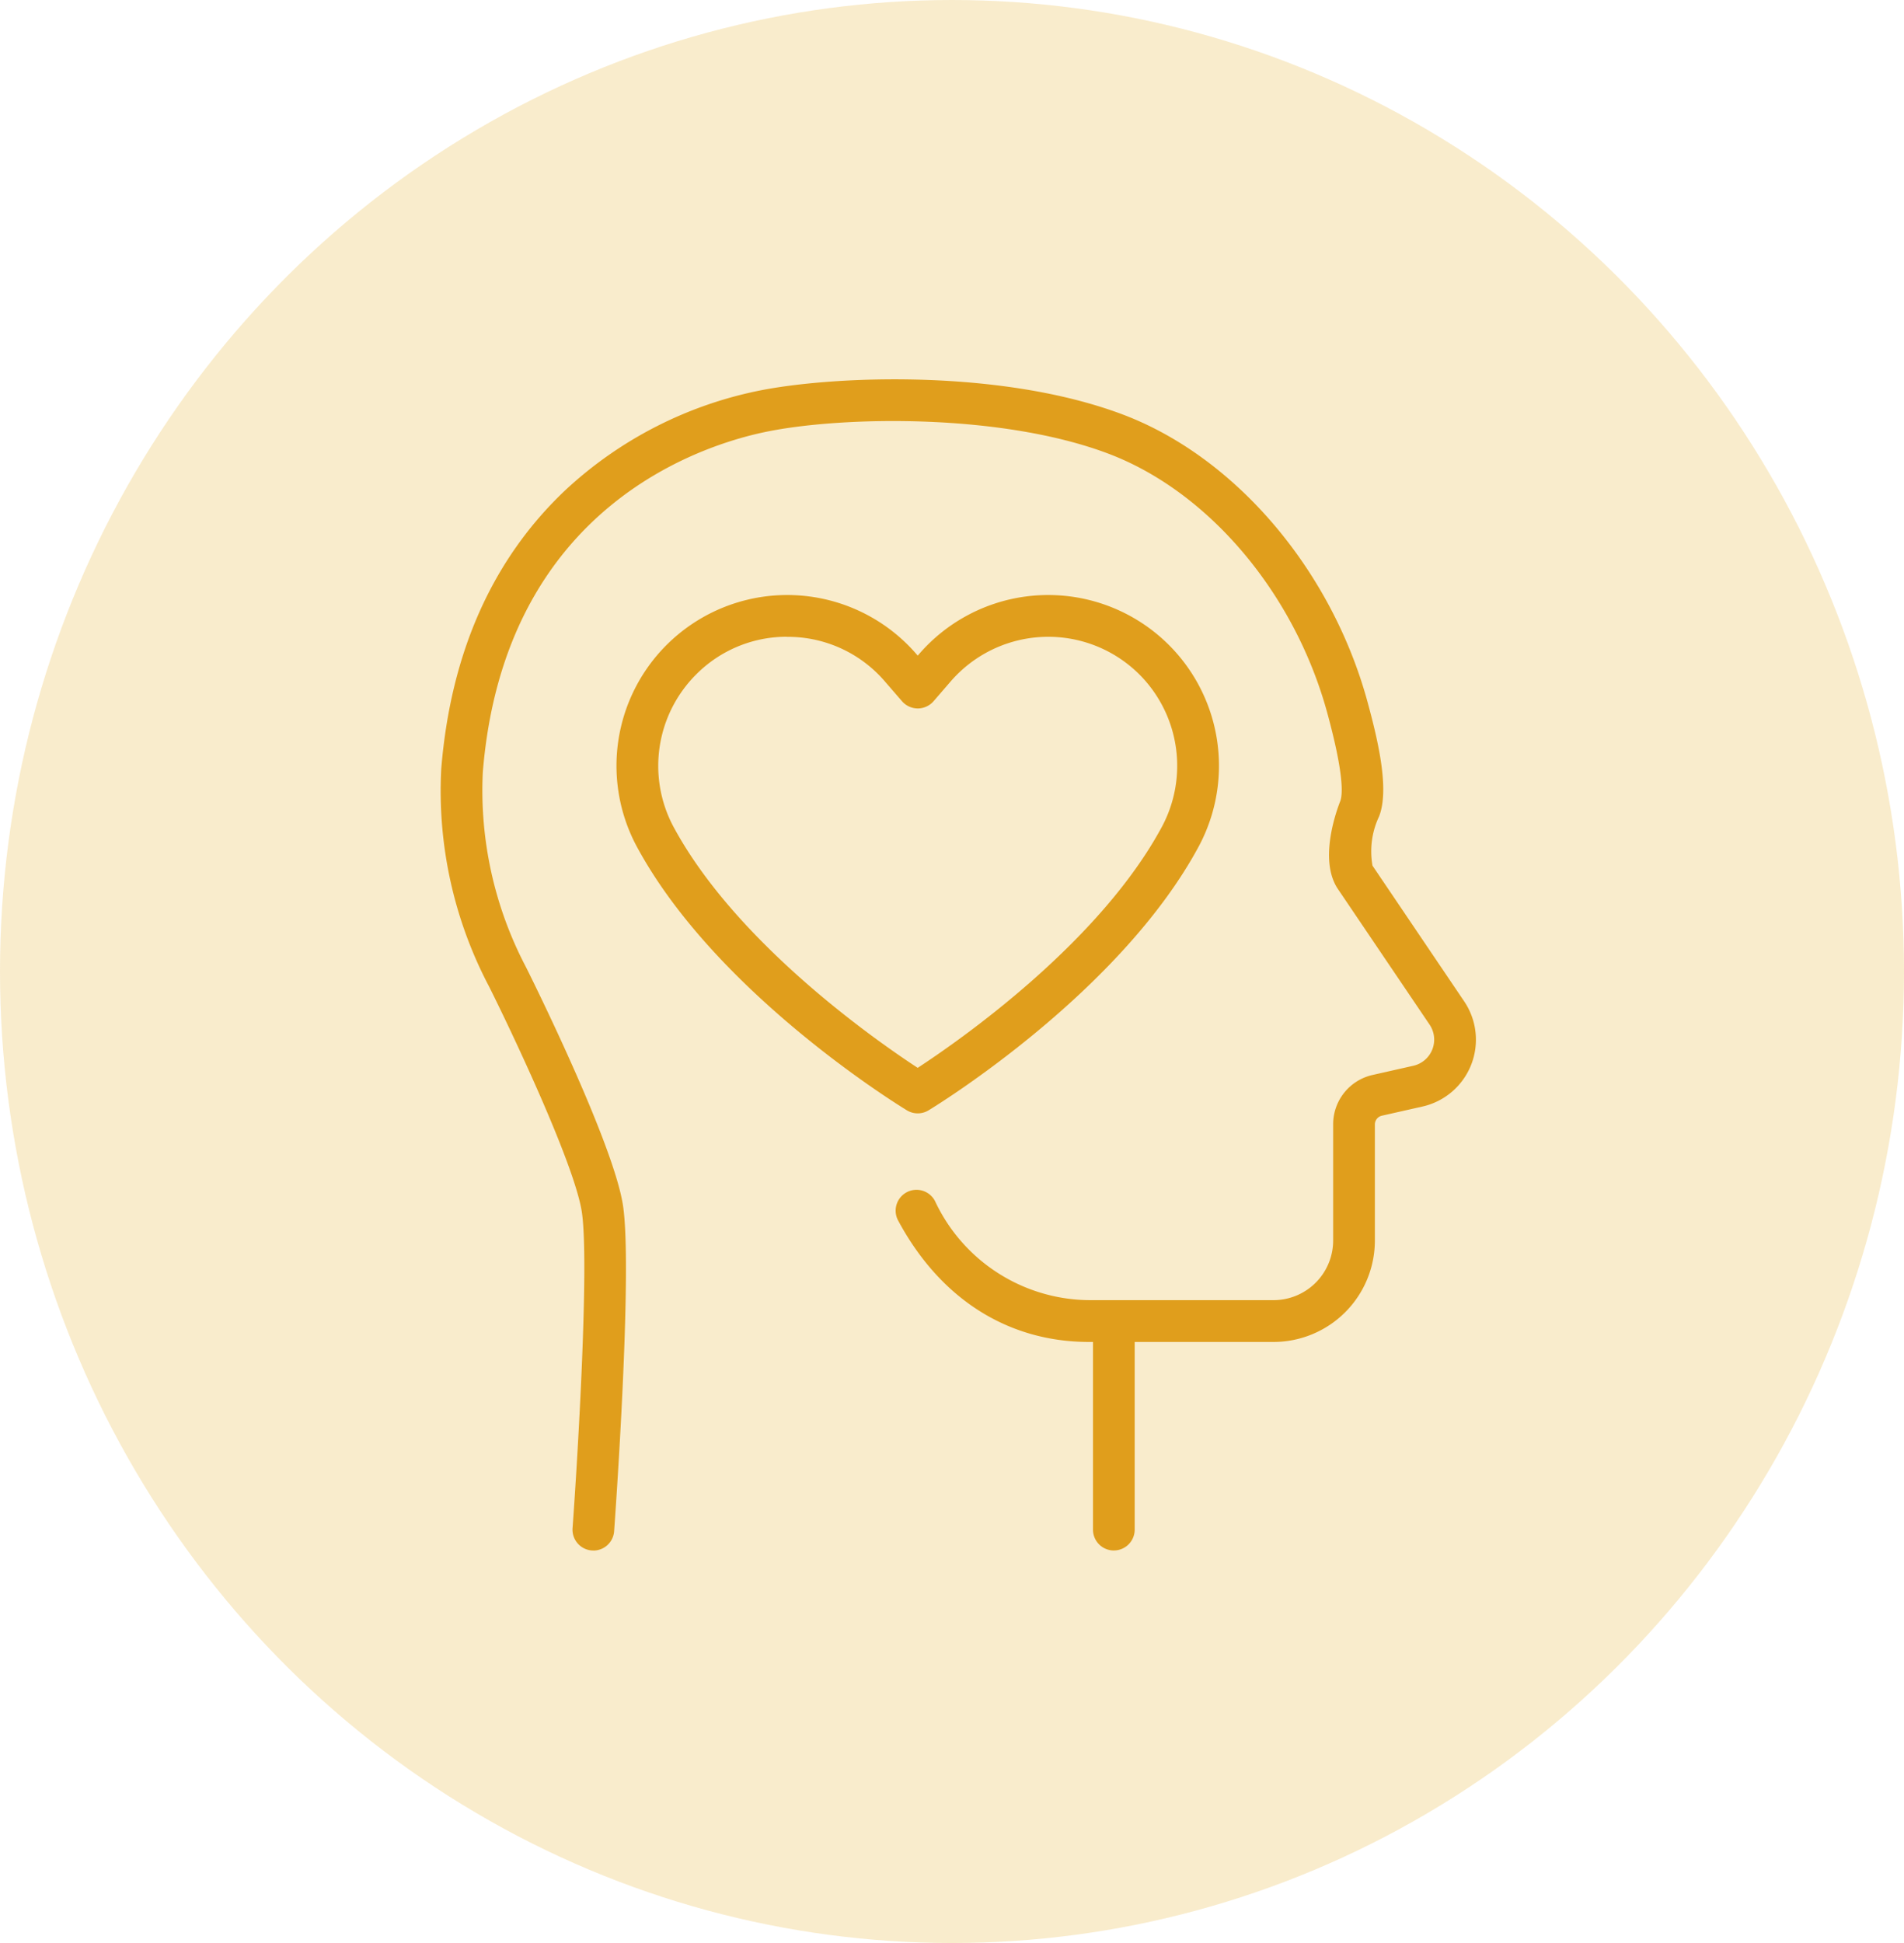 <svg xmlns="http://www.w3.org/2000/svg" xmlns:xlink="http://www.w3.org/1999/xlink" width="98" height="100" viewBox="0 0 98 100">
  <defs>
    <clipPath id="clip-path">
      <rect id="Rectangle_2705" data-name="Rectangle 2705" width="53.302" height="60.275" fill="none"/>
    </clipPath>
  </defs>
  <g id="Memory_Icon" data-name="Memory Icon" transform="translate(-923.644 -1428)">
    <ellipse id="Ellipse_9" data-name="Ellipse 9" cx="49" cy="50" rx="49" ry="50" transform="translate(923.644 1428)" fill="#e09f01" opacity="0.202"/>
    <g id="Group_9840" data-name="Group 9840" transform="translate(946.307 1447.523)">
      <g id="Group_9839" data-name="Group 9839" transform="translate(0 0)" clip-path="url(#clip-path)">
        <path id="Path_9418" data-name="Path 9418" d="M7.879,60.274l-.079,0a1.073,1.073,0,0,1-.993-1.148c.268-3.693.876-13.825.469-16.322-.4-2.459-3.564-9.149-4.763-11.547A21.581,21.581,0,0,1,.049,20.038c.486-5.958,2.63-10.776,6.372-14.32A20.629,20.629,0,0,1,16.554.554C20.443-.194,28.918-.519,35.1,1.8c5.8,2.176,10.757,7.98,12.619,14.784.592,2.164,1.126,4.558.6,5.912a4.2,4.2,0,0,0-.339,2.533L52.7,32.014a3.526,3.526,0,0,1-2.146,5.412l-2.088.471a.464.464,0,0,0-.364.455V44.33a5.218,5.218,0,0,1-5.212,5.212h-9.5c-4.169,0-7.656-2.214-9.818-6.235a1.073,1.073,0,1,1,1.89-1.016,8.835,8.835,0,0,0,7.927,5.1h9.5a3.069,3.069,0,0,0,3.066-3.066V38.353A2.6,2.6,0,0,1,47.991,35.8l2.088-.471a1.38,1.38,0,0,0,.84-2.118L46.2,26.231c-1-1.483-.076-4.024.119-4.518.125-.321.207-1.349-.671-4.561-1.686-6.162-6.122-11.4-11.3-13.341C28.884,1.761,20.89,1.9,16.96,2.662c-3.18.613-13.642,3.689-14.772,17.55A19.539,19.539,0,0,0,4.4,30.233l.021.041c.181.361,4.435,8.89,4.972,12.182.531,3.256-.406,16.271-.446,16.823a1.073,1.073,0,0,1-1.069,1" transform="translate(0 0)" fill="#e09e1c"/>
        <path id="Path_9419" data-name="Path 9419" d="M110.632,167.935a1.073,1.073,0,0,1-1.073-1.073V156.344a1.073,1.073,0,0,1,2.146,0v10.517a1.073,1.073,0,0,1-1.073,1.073" transform="translate(-75.965 -107.66)" fill="#e09e1c"/>
        <path id="Path_9420" data-name="Path 9420" d="M45.084,62.882a1.072,1.072,0,0,1-.557-.156c-.4-.244-9.894-6.065-13.939-13.643a8.789,8.789,0,0,1,14.44-9.824l.056.065.056-.065a8.789,8.789,0,0,1,14.44,9.824c-4.045,7.577-13.537,13.4-13.939,13.643a1.071,1.071,0,0,1-.557.156m-6.726-24.53A6.568,6.568,0,0,0,33.672,40.3a6.651,6.651,0,0,0-1.19,7.775c3.229,6.049,10.53,11.11,12.6,12.464,2.072-1.354,9.374-6.414,12.6-12.463A6.652,6.652,0,0,0,56.5,40.3a6.642,6.642,0,0,0-9.73.363L45.9,41.669a1.073,1.073,0,0,1-1.626,0L43.4,40.66a6.574,6.574,0,0,0-4.786-2.3q-.129-.005-.257,0m7.595,1.608h0Z" transform="translate(-20.511 -25.104)" fill="#e09e1c"/>
      </g>
    </g>
  </g>
</svg>

